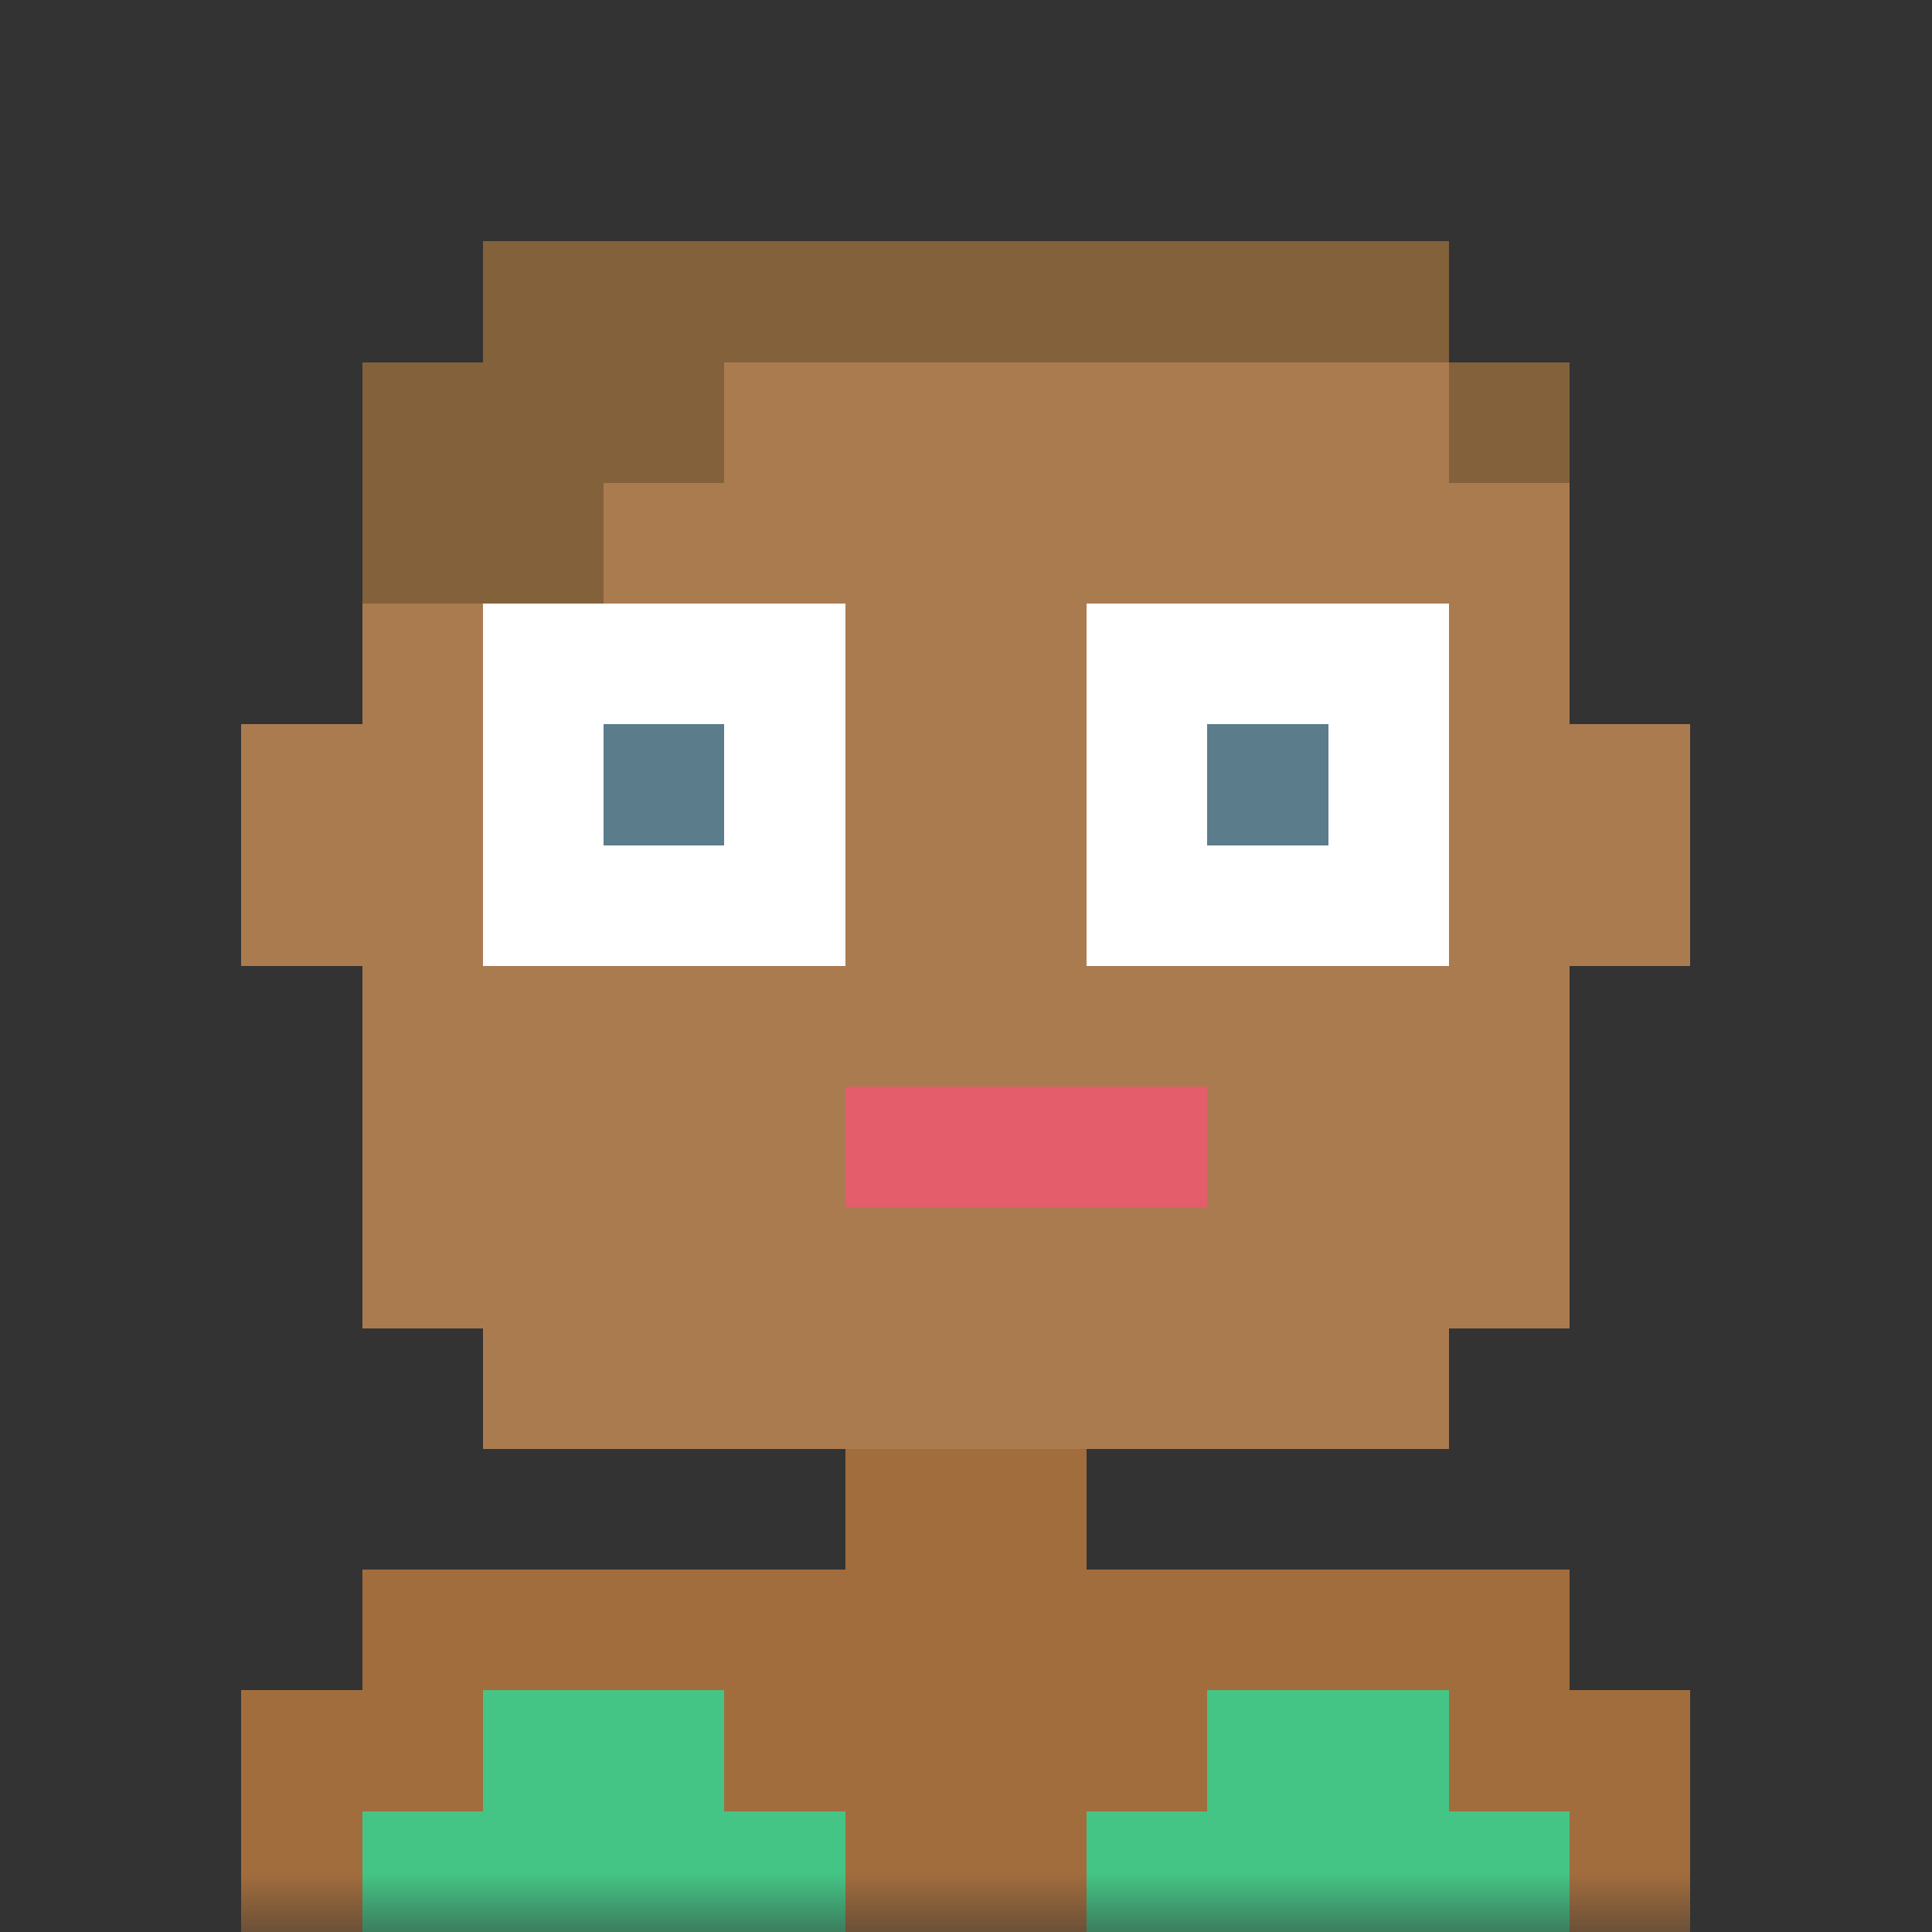 <svg xmlns="http://www.w3.org/2000/svg" viewBox="0 0 16 16" fill="none" shape-rendering="crispEdges"><rect x="0" y="0" width="16" height="16" fill="#333333" stroke="none"/><mask id="viewboxMask"><rect width="16" height="16" rx="0" ry="0" x="0" y="0" fill="#fff" /></mask><g mask="url(#viewboxMask)"><path d="M4 2h8v1h1v3h1v2h-1v3h-1v1H9v1h4v1h1v2H2v-2h1v-1h4v-1H4v-1H3V8H2V6h1V3h1V2Z" fill="#a26d3d"/><path d="M4 2h8v1h1v3h1v2h-1v3h-1v1H4v-1H3V8H2V6h1V3h1V2Z" fill="#fff" fill-opacity=".1"/><path d="M6 14H4v1H3v1h4v-1H6v-1ZM12 15h1v1H9v-1h1v-1h2v1Z" fill="#44c585"/><path fill="#fff" d="M4 5h3v3H4zM9 5h3v3H9z"/><path fill="#5b7c8b" d="M10 6h1v1h-1zM5 6h1v1H5z"/><path d="M7 9h3v1H7V9Z" fill="#e35d6a"/><path d="M12 2H4v1h8zM13 3h-1v1h1zM6 3H3v1h3zM5 4H3v1h2z" fill="#83623b"/></g></svg>